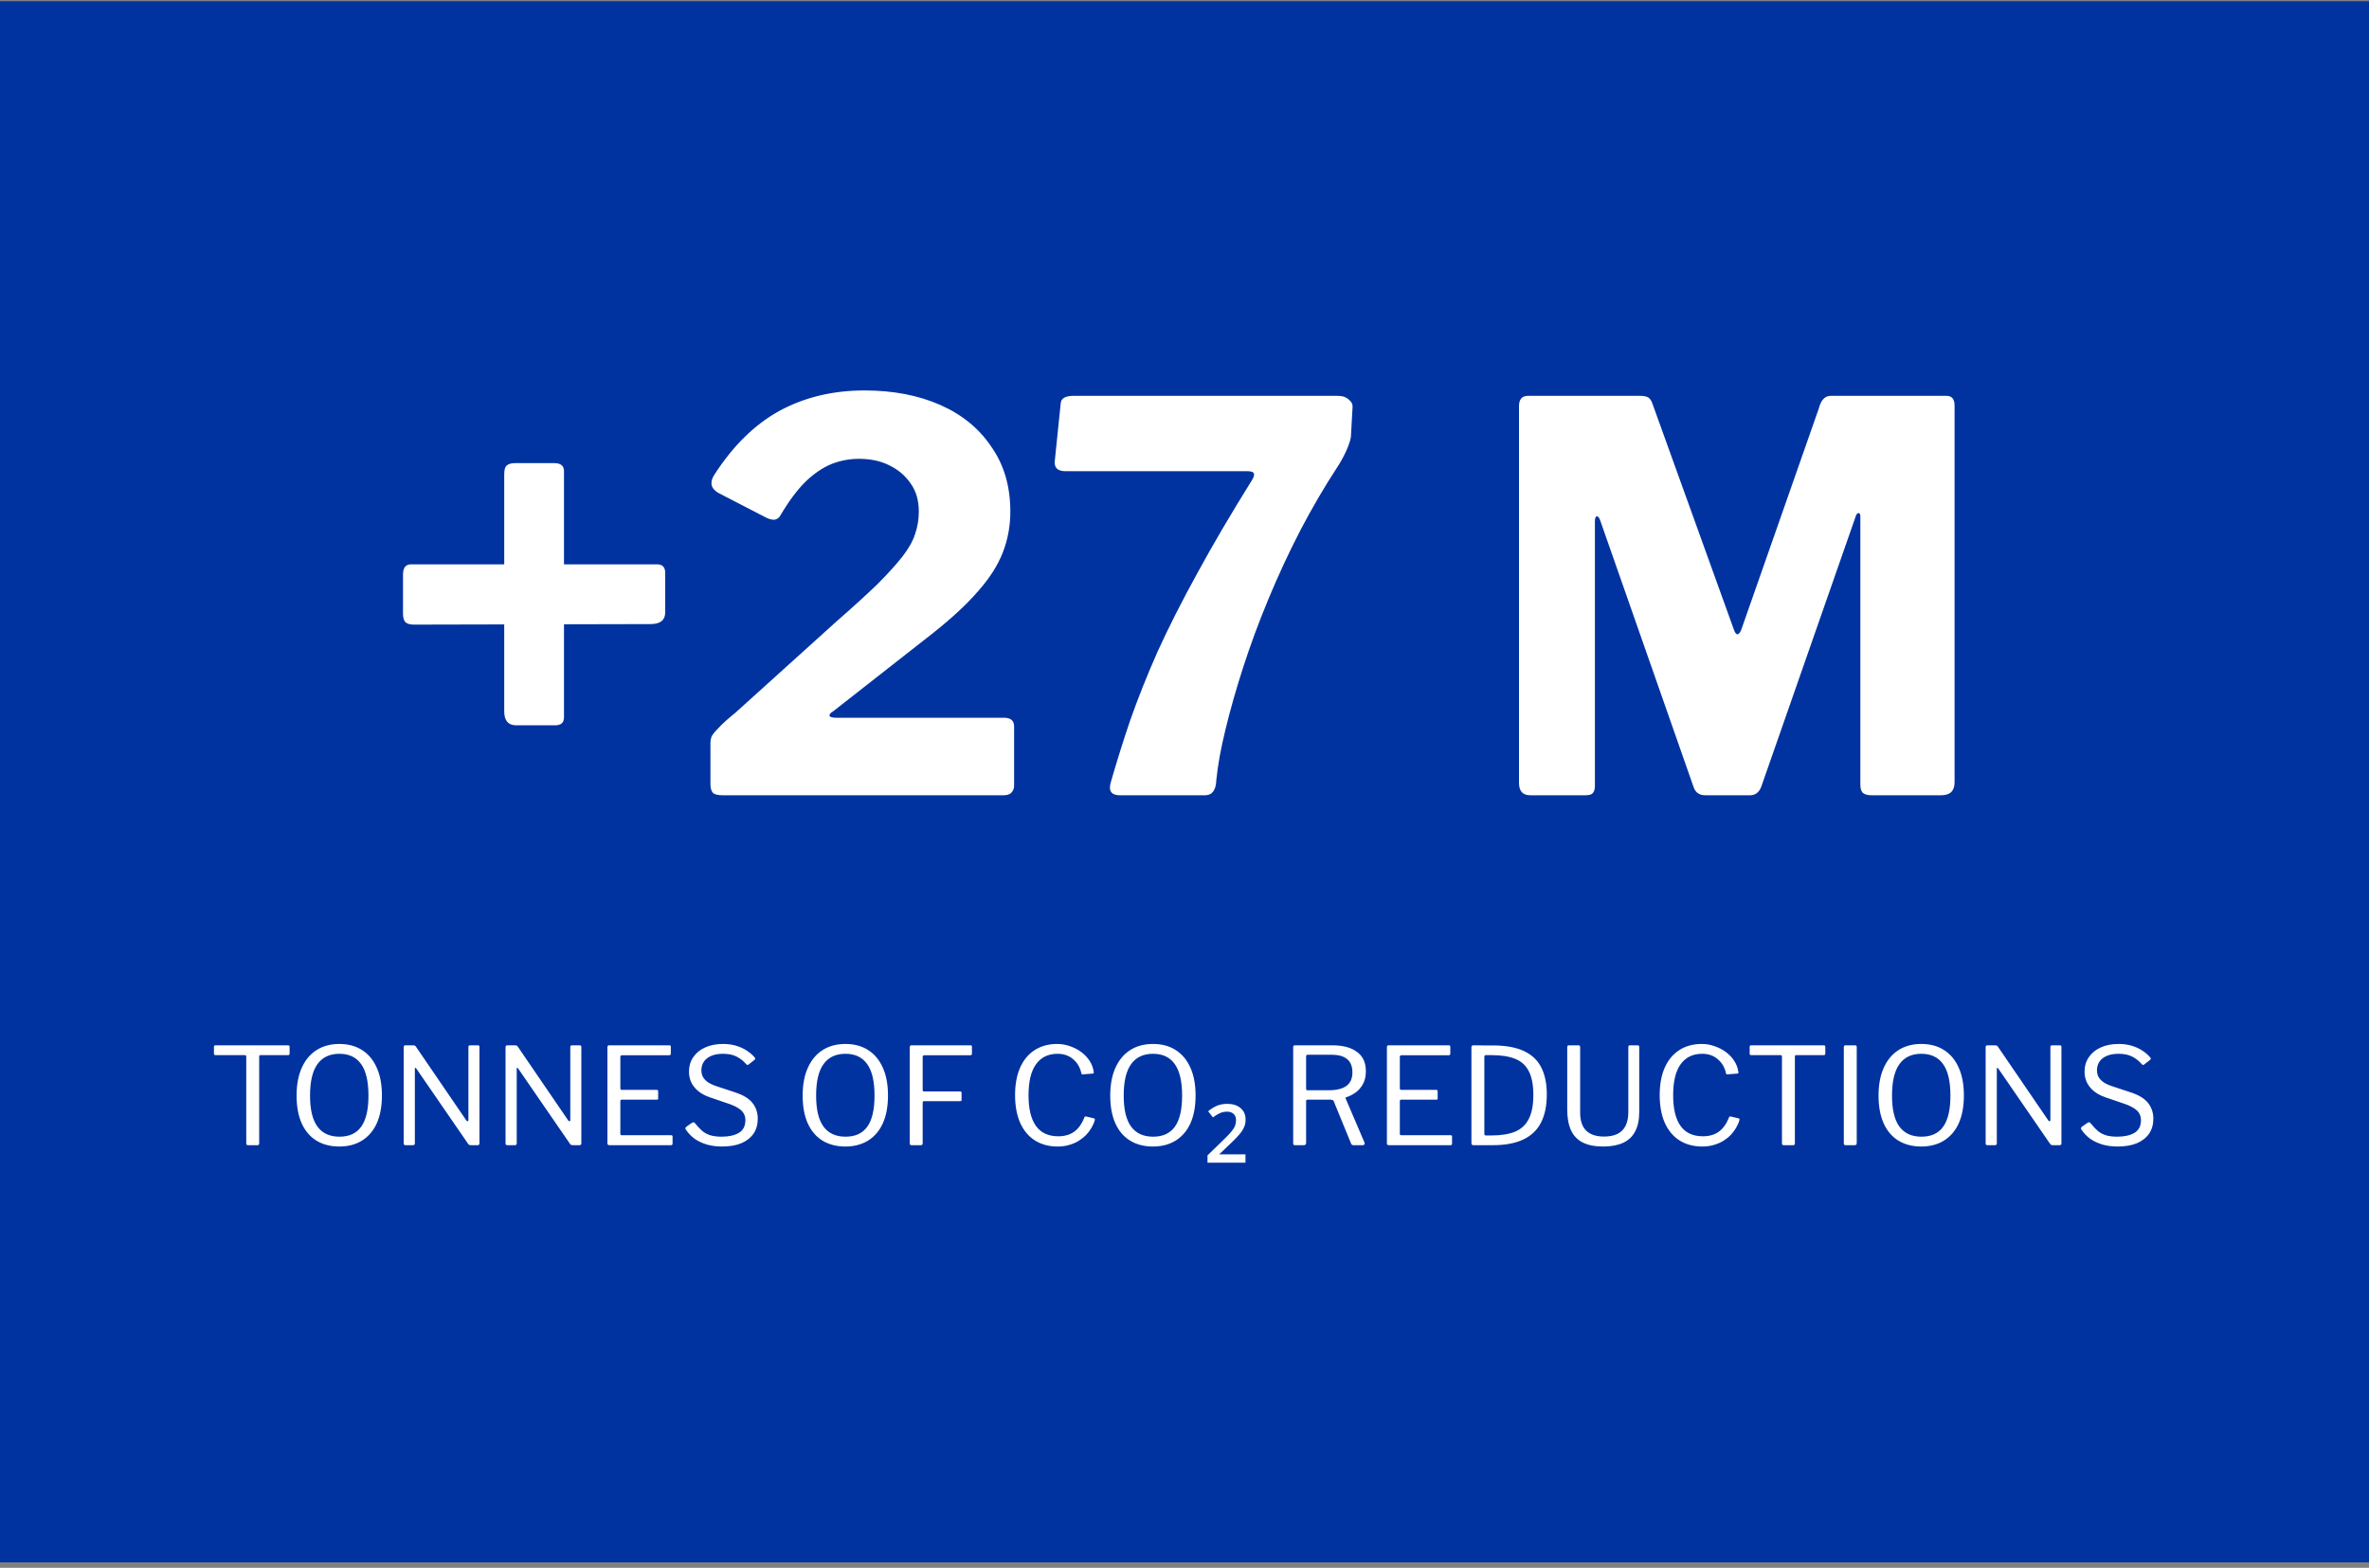 <svg width="352" height="233" viewBox="0 0 352 233" fill="none" xmlns="http://www.w3.org/2000/svg">
<rect x="0" y="0" width="352" height="233" fill="#808080" stroke="none"/>
<rect width="352" height="232" transform="translate(0 0.186)" fill="#0033A0"/>
<path d="M98.841 90.986C98.841 92.159 98.121 92.746 96.681 92.746L61.481 92.826C60.894 92.826 60.468 92.692 60.201 92.426C59.988 92.159 59.881 91.759 59.881 91.226V85.386C59.881 84.373 60.281 83.866 61.081 83.866H97.641C98.441 83.866 98.841 84.293 98.841 85.146V90.986ZM76.681 107.786C75.508 107.786 74.921 107.092 74.921 105.706V70.506C74.921 69.866 75.028 69.439 75.241 69.226C75.508 68.959 75.934 68.826 76.521 68.826H82.361C83.321 68.826 83.801 69.226 83.801 70.026V106.586C83.801 107.386 83.374 107.786 82.521 107.786H76.681ZM124.122 92.506C126.682 90.266 128.762 88.373 130.362 86.826C131.962 85.226 133.215 83.839 134.122 82.666C135.028 81.493 135.642 80.399 135.962 79.386C136.335 78.319 136.522 77.199 136.522 76.026C136.522 74.373 136.122 72.986 135.322 71.866C134.522 70.692 133.455 69.786 132.122 69.146C130.842 68.506 129.348 68.186 127.642 68.186C126.202 68.186 124.815 68.453 123.482 68.986C122.202 69.519 120.922 70.399 119.642 71.626C118.415 72.853 117.188 74.506 115.962 76.586C115.802 76.906 115.535 77.119 115.162 77.226C114.788 77.279 114.335 77.172 113.802 76.906L106.682 73.226C106.148 72.906 105.828 72.506 105.722 72.026C105.668 71.546 105.802 71.066 106.122 70.586C108.895 66.266 112.122 63.093 115.802 61.066C119.535 59.039 123.748 58.026 128.442 58.026C132.708 58.026 136.468 58.746 139.722 60.186C142.975 61.626 145.508 63.706 147.322 66.426C149.188 69.093 150.122 72.293 150.122 76.026C150.122 78.159 149.748 80.186 149.002 82.106C148.255 84.026 147.028 85.946 145.322 87.866C143.668 89.786 141.428 91.866 138.602 94.106L123.802 105.706C123.428 105.919 123.242 106.132 123.242 106.346C123.295 106.559 123.642 106.666 124.282 106.666H149.162C150.175 106.666 150.682 107.092 150.682 107.946V116.746C150.682 117.172 150.548 117.519 150.282 117.786C150.068 118.052 149.668 118.186 149.082 118.186H107.402C106.708 118.186 106.228 118.079 105.962 117.866C105.695 117.599 105.562 117.146 105.562 116.506V110.346C105.562 110.079 105.615 109.786 105.722 109.466C105.882 109.146 106.228 108.719 106.762 108.186C107.295 107.599 108.122 106.852 109.242 105.946L124.122 92.506ZM198.726 58.826C199.473 58.826 200.033 59.013 200.406 59.386C200.833 59.706 201.019 60.106 200.966 60.586L200.726 64.906C200.673 65.386 200.433 66.106 200.006 67.066C199.579 67.972 199.153 68.746 198.726 69.386C196.806 72.319 194.966 75.466 193.206 78.826C191.499 82.132 189.926 85.519 188.486 88.986C187.046 92.453 185.793 95.839 184.726 99.146C183.659 102.452 182.779 105.546 182.086 108.426C181.393 111.252 180.939 113.759 180.726 115.946C180.673 117.439 180.113 118.186 179.046 118.186H166.406C165.126 118.186 164.673 117.546 165.046 116.266C165.899 113.279 166.859 110.212 167.926 107.066C169.046 103.866 170.406 100.452 172.006 96.826C173.659 93.199 175.633 89.306 177.926 85.146C180.219 80.933 182.913 76.346 186.006 71.386C186.273 70.959 186.379 70.639 186.326 70.426C186.273 70.159 185.953 70.026 185.366 70.026H158.326C157.153 70.026 156.619 69.519 156.726 68.506L157.606 59.946C157.659 59.199 158.299 58.826 159.526 58.826H198.726ZM227.382 118.186C226.262 118.186 225.702 117.572 225.702 116.346V60.346C225.702 59.333 226.155 58.826 227.062 58.826H243.622C244.208 58.826 244.635 58.906 244.902 59.066C245.168 59.226 245.382 59.546 245.542 60.026L257.622 93.546C257.782 94.026 257.968 94.266 258.182 94.266C258.395 94.213 258.582 93.972 258.742 93.546L270.262 60.666C270.582 59.439 271.168 58.826 272.022 58.826H289.222C290.022 58.826 290.422 59.306 290.422 60.266V116.266C290.422 117.546 289.755 118.186 288.422 118.186H278.102C277.462 118.186 277.008 118.052 276.742 117.786C276.528 117.519 276.422 117.119 276.422 116.586V76.746C276.422 76.373 276.315 76.213 276.102 76.266C275.942 76.266 275.808 76.453 275.702 76.826L261.702 116.906C261.382 117.759 260.822 118.186 260.022 118.186H253.382C252.475 118.186 251.888 117.759 251.622 116.906L237.782 77.386C237.622 76.906 237.435 76.692 237.222 76.746C237.062 76.799 236.982 77.039 236.982 77.466V116.746C236.982 117.279 236.875 117.652 236.662 117.866C236.502 118.079 236.128 118.186 235.542 118.186H227.382ZM31.791 155.566C31.791 155.499 31.805 155.446 31.831 155.406C31.871 155.366 31.938 155.346 32.031 155.346H42.791C42.871 155.346 42.931 155.366 42.971 155.406C43.011 155.446 43.031 155.499 43.031 155.566V156.606C43.031 156.739 42.951 156.806 42.791 156.806H38.731C38.584 156.806 38.511 156.872 38.511 157.006V169.926C38.511 170.099 38.431 170.186 38.271 170.186H36.831C36.671 170.186 36.591 170.099 36.591 169.926V157.026C36.591 156.879 36.525 156.806 36.391 156.806H32.031C31.871 156.806 31.791 156.739 31.791 156.606V155.566ZM50.408 170.386C49.101 170.386 47.968 170.092 47.008 169.506C46.061 168.919 45.334 168.066 44.828 166.946C44.321 165.812 44.068 164.439 44.068 162.826C44.068 161.199 44.328 159.812 44.848 158.666C45.368 157.519 46.101 156.646 47.048 156.046C47.994 155.446 49.121 155.146 50.428 155.146C51.734 155.146 52.854 155.446 53.788 156.046C54.734 156.646 55.461 157.512 55.968 158.646C56.488 159.779 56.748 161.166 56.748 162.806C56.748 164.419 56.494 165.792 55.988 166.926C55.481 168.046 54.748 168.906 53.788 169.506C52.841 170.092 51.714 170.386 50.408 170.386ZM50.448 168.926C51.888 168.926 52.961 168.432 53.668 167.446C54.388 166.446 54.748 164.906 54.748 162.826C54.748 160.706 54.381 159.139 53.648 158.126C52.928 157.112 51.854 156.606 50.428 156.606C48.988 156.606 47.901 157.119 47.168 158.146C46.434 159.159 46.068 160.719 46.068 162.826C46.068 164.892 46.434 166.426 47.168 167.426C47.901 168.426 48.994 168.926 50.448 168.926ZM71.021 155.346C71.168 155.346 71.241 155.426 71.241 155.586V169.946C71.241 170.026 71.214 170.086 71.161 170.126C71.121 170.166 71.061 170.186 70.981 170.186H70.001C69.921 170.186 69.848 170.179 69.781 170.166C69.714 170.152 69.648 170.106 69.581 170.026L61.861 158.806C61.794 158.712 61.741 158.672 61.701 158.686C61.661 158.699 61.641 158.746 61.641 158.826V169.926C61.641 170.099 61.548 170.186 61.361 170.186H60.241C60.068 170.186 59.981 170.099 59.981 169.926V155.626C59.981 155.439 60.068 155.346 60.241 155.346H61.381C61.488 155.346 61.568 155.359 61.621 155.386C61.674 155.399 61.734 155.452 61.801 155.546L69.301 166.526C69.381 166.619 69.448 166.652 69.501 166.626C69.568 166.599 69.601 166.546 69.601 166.466V155.586C69.601 155.426 69.681 155.346 69.841 155.346H71.021ZM86.158 155.346C86.304 155.346 86.378 155.426 86.378 155.586V169.946C86.378 170.026 86.351 170.086 86.298 170.126C86.258 170.166 86.198 170.186 86.118 170.186H85.138C85.058 170.186 84.984 170.179 84.918 170.166C84.851 170.152 84.784 170.106 84.718 170.026L76.998 158.806C76.931 158.712 76.878 158.672 76.838 158.686C76.798 158.699 76.778 158.746 76.778 158.826V169.926C76.778 170.099 76.684 170.186 76.498 170.186H75.378C75.204 170.186 75.118 170.099 75.118 169.926V155.626C75.118 155.439 75.204 155.346 75.378 155.346H76.518C76.624 155.346 76.704 155.359 76.758 155.386C76.811 155.399 76.871 155.452 76.938 155.546L84.438 166.526C84.518 166.619 84.584 166.652 84.638 166.626C84.704 166.599 84.738 166.546 84.738 166.466V155.586C84.738 155.426 84.818 155.346 84.978 155.346H86.158ZM90.254 155.626C90.254 155.439 90.335 155.346 90.495 155.346H99.475C99.608 155.346 99.674 155.419 99.674 155.566V156.586C99.674 156.746 99.588 156.826 99.415 156.826H92.434C92.261 156.826 92.174 156.906 92.174 157.066V161.746C92.174 161.892 92.248 161.966 92.394 161.966H97.575C97.721 161.966 97.794 162.039 97.794 162.186V163.246C97.794 163.299 97.781 163.346 97.754 163.386C97.728 163.412 97.668 163.426 97.575 163.426H92.394C92.248 163.426 92.174 163.499 92.174 163.646V168.506C92.174 168.639 92.241 168.706 92.374 168.706H99.715C99.861 168.706 99.934 168.772 99.934 168.906V169.966C99.934 170.032 99.915 170.086 99.874 170.126C99.848 170.166 99.794 170.186 99.715 170.186H90.534C90.348 170.186 90.254 170.092 90.254 169.906V155.626ZM110.833 158.106C110.486 157.692 110.04 157.339 109.493 157.046C108.946 156.752 108.26 156.606 107.433 156.606C106.433 156.606 105.646 156.826 105.073 157.266C104.5 157.706 104.213 158.319 104.213 159.106C104.213 159.319 104.26 159.566 104.353 159.846C104.46 160.126 104.666 160.399 104.973 160.666C105.28 160.932 105.74 161.172 106.353 161.386L109.253 162.346C110.466 162.746 111.326 163.279 111.833 163.946C112.34 164.599 112.593 165.372 112.593 166.266C112.593 167.119 112.38 167.859 111.953 168.486C111.526 169.099 110.92 169.572 110.133 169.906C109.346 170.226 108.4 170.386 107.293 170.386C106.493 170.386 105.753 170.292 105.073 170.106C104.393 169.906 103.786 169.626 103.253 169.266C102.733 168.892 102.286 168.432 101.913 167.886C101.846 167.792 101.82 167.712 101.833 167.646C101.86 167.566 101.926 167.486 102.033 167.406L102.753 166.906C102.886 166.826 102.986 166.786 103.053 166.786C103.133 166.786 103.2 166.826 103.253 166.906C103.613 167.359 103.966 167.739 104.313 168.046C104.66 168.339 105.06 168.559 105.513 168.706C105.98 168.852 106.546 168.926 107.213 168.926C108.266 168.926 109.12 168.739 109.773 168.366C110.426 167.979 110.753 167.346 110.753 166.466C110.753 166.132 110.686 165.832 110.553 165.566C110.42 165.286 110.193 165.032 109.873 164.806C109.553 164.566 109.093 164.332 108.493 164.106L105.453 163.066C104.72 162.812 104.126 162.486 103.673 162.086C103.22 161.686 102.886 161.246 102.673 160.766C102.473 160.286 102.373 159.792 102.373 159.286C102.373 158.446 102.586 157.719 103.013 157.106C103.44 156.479 104.026 155.999 104.773 155.666C105.533 155.319 106.42 155.146 107.433 155.146C108.113 155.146 108.733 155.226 109.293 155.386C109.866 155.546 110.386 155.772 110.853 156.066C111.333 156.359 111.753 156.712 112.113 157.126C112.166 157.179 112.2 157.239 112.213 157.306C112.226 157.372 112.193 157.439 112.113 157.506L111.193 158.226C111.126 158.266 111.073 158.279 111.033 158.266C110.993 158.239 110.926 158.186 110.833 158.106ZM125.603 170.386C124.296 170.386 123.163 170.092 122.203 169.506C121.256 168.919 120.53 168.066 120.023 166.946C119.516 165.812 119.263 164.439 119.263 162.826C119.263 161.199 119.523 159.812 120.043 158.666C120.563 157.519 121.296 156.646 122.243 156.046C123.19 155.446 124.316 155.146 125.623 155.146C126.93 155.146 128.05 155.446 128.983 156.046C129.93 156.646 130.656 157.512 131.163 158.646C131.683 159.779 131.943 161.166 131.943 162.806C131.943 164.419 131.69 165.792 131.183 166.926C130.676 168.046 129.943 168.906 128.983 169.506C128.036 170.092 126.91 170.386 125.603 170.386ZM125.643 168.926C127.083 168.926 128.156 168.432 128.863 167.446C129.583 166.446 129.943 164.906 129.943 162.826C129.943 160.706 129.576 159.139 128.843 158.126C128.123 157.112 127.05 156.606 125.623 156.606C124.183 156.606 123.096 157.119 122.363 158.146C121.63 159.159 121.263 160.719 121.263 162.826C121.263 164.892 121.63 166.426 122.363 167.426C123.096 168.426 124.19 168.926 125.643 168.926ZM135.176 155.626C135.176 155.439 135.256 155.346 135.416 155.346H144.216C144.35 155.346 144.416 155.419 144.416 155.566V156.586C144.416 156.746 144.33 156.826 144.156 156.826H137.356C137.183 156.826 137.096 156.906 137.096 157.066V161.986C137.096 162.132 137.17 162.206 137.316 162.206H142.656C142.803 162.206 142.876 162.272 142.876 162.406V163.466C142.876 163.586 142.803 163.646 142.656 163.646H137.316C137.17 163.646 137.096 163.719 137.096 163.866V169.926C137.096 170.099 137.003 170.186 136.816 170.186H135.456C135.35 170.186 135.276 170.166 135.236 170.126C135.196 170.086 135.176 170.012 135.176 169.906V155.626ZM157.085 155.146C157.752 155.146 158.392 155.259 159.005 155.486C159.632 155.699 160.192 155.992 160.685 156.366C161.179 156.739 161.585 157.172 161.905 157.666C162.225 158.159 162.425 158.686 162.505 159.246C162.532 159.366 162.532 159.446 162.505 159.486C162.492 159.526 162.445 159.546 162.365 159.546L160.865 159.666C160.799 159.679 160.752 159.666 160.725 159.626C160.699 159.586 160.679 159.532 160.665 159.466C160.479 158.612 160.072 157.926 159.445 157.406C158.832 156.872 158.065 156.606 157.145 156.606C155.759 156.606 154.692 157.119 153.945 158.146C153.199 159.172 152.825 160.719 152.825 162.786C152.825 164.786 153.192 166.299 153.925 167.326C154.659 168.352 155.765 168.866 157.245 168.866C158.192 168.866 158.979 168.639 159.605 168.186C160.245 167.732 160.759 167.006 161.145 166.006C161.185 165.926 161.265 165.899 161.385 165.926L162.565 166.206C162.605 166.219 162.639 166.246 162.665 166.286C162.692 166.326 162.692 166.392 162.665 166.486C162.559 166.872 162.392 167.252 162.165 167.626C161.952 167.999 161.685 168.352 161.365 168.686C161.045 169.006 160.672 169.299 160.245 169.566C159.819 169.819 159.345 170.019 158.825 170.166C158.319 170.312 157.765 170.386 157.165 170.386C155.845 170.386 154.705 170.079 153.745 169.466C152.799 168.852 152.072 167.972 151.565 166.826C151.072 165.679 150.825 164.319 150.825 162.746C150.825 161.172 151.072 159.819 151.565 158.686C152.072 157.539 152.792 156.666 153.725 156.066C154.672 155.452 155.792 155.146 157.085 155.146ZM171.306 170.386C169.999 170.386 168.866 170.092 167.906 169.506C166.959 168.919 166.233 168.066 165.726 166.946C165.219 165.812 164.966 164.439 164.966 162.826C164.966 161.199 165.226 159.812 165.746 158.666C166.266 157.519 166.999 156.646 167.946 156.046C168.893 155.446 170.019 155.146 171.326 155.146C172.633 155.146 173.753 155.446 174.686 156.046C175.633 156.646 176.359 157.512 176.866 158.646C177.386 159.779 177.646 161.166 177.646 162.806C177.646 164.419 177.393 165.792 176.886 166.926C176.379 168.046 175.646 168.906 174.686 169.506C173.739 170.092 172.613 170.386 171.306 170.386ZM171.346 168.926C172.786 168.926 173.859 168.432 174.566 167.446C175.286 166.446 175.646 164.906 175.646 162.826C175.646 160.706 175.279 159.139 174.546 158.126C173.826 157.112 172.753 156.606 171.326 156.606C169.886 156.606 168.799 157.119 168.066 158.146C167.333 159.159 166.966 160.719 166.966 162.826C166.966 164.892 167.333 166.426 168.066 167.426C168.799 168.426 169.893 168.926 171.346 168.926ZM185.059 172.786H179.419V171.706L181.719 169.466C182.266 168.946 182.673 168.526 182.939 168.206C183.219 167.872 183.406 167.579 183.499 167.326C183.606 167.059 183.659 166.779 183.659 166.486C183.659 166.059 183.533 165.739 183.279 165.526C183.039 165.312 182.719 165.206 182.319 165.206C181.919 165.206 181.553 165.286 181.219 165.446C180.899 165.592 180.566 165.799 180.219 166.066L179.519 165.146C179.906 164.812 180.326 164.546 180.779 164.346C181.246 164.146 181.766 164.046 182.339 164.046C183.193 164.046 183.859 164.259 184.339 164.686C184.833 165.099 185.079 165.672 185.079 166.406C185.079 166.846 184.986 167.252 184.799 167.626C184.626 167.986 184.366 168.359 184.019 168.746C183.686 169.119 183.273 169.539 182.779 170.006L181.159 171.546H185.059V172.786ZM202.749 169.806C202.789 169.899 202.782 169.986 202.729 170.066C202.689 170.146 202.622 170.186 202.529 170.186H201.069C200.922 170.186 200.816 170.106 200.749 169.946L198.169 163.646C198.102 163.499 197.942 163.426 197.689 163.426H194.309C194.216 163.426 194.149 163.446 194.109 163.486C194.082 163.526 194.069 163.579 194.069 163.646V169.866C194.069 170.079 193.956 170.186 193.729 170.186H192.429C192.322 170.186 192.249 170.166 192.209 170.126C192.169 170.072 192.149 170.006 192.149 169.926V155.626C192.149 155.439 192.229 155.346 192.389 155.346H197.969C199.542 155.346 200.762 155.672 201.629 156.326C202.509 156.966 202.949 157.919 202.949 159.186C202.949 159.946 202.802 160.592 202.509 161.126C202.216 161.646 201.842 162.066 201.389 162.386C200.949 162.692 200.496 162.919 200.029 163.066C199.922 163.079 199.896 163.146 199.949 163.266L202.749 169.806ZM197.409 162.026C198.582 162.026 199.462 161.812 200.049 161.386C200.649 160.959 200.949 160.286 200.949 159.366C200.949 158.472 200.682 157.812 200.149 157.386C199.629 156.959 198.869 156.746 197.869 156.746H194.349C194.162 156.746 194.069 156.819 194.069 156.966V161.766C194.069 161.939 194.129 162.026 194.249 162.026H197.409ZM206.075 155.626C206.075 155.439 206.155 155.346 206.315 155.346H215.295C215.428 155.346 215.495 155.419 215.495 155.566V156.586C215.495 156.746 215.408 156.826 215.235 156.826H208.255C208.081 156.826 207.995 156.906 207.995 157.066V161.746C207.995 161.892 208.068 161.966 208.215 161.966H213.395C213.541 161.966 213.615 162.039 213.615 162.186V163.246C213.615 163.299 213.601 163.346 213.575 163.386C213.548 163.412 213.488 163.426 213.395 163.426H208.215C208.068 163.426 207.995 163.499 207.995 163.646V168.506C207.995 168.639 208.061 168.706 208.195 168.706H215.535C215.681 168.706 215.755 168.772 215.755 168.906V169.966C215.755 170.032 215.735 170.086 215.695 170.126C215.668 170.166 215.615 170.186 215.535 170.186H206.355C206.168 170.186 206.075 170.092 206.075 169.906V155.626ZM218.933 155.346C219.027 155.346 219.22 155.346 219.513 155.346C219.807 155.346 220.127 155.352 220.473 155.366C220.82 155.366 221.14 155.366 221.433 155.366C221.727 155.366 221.933 155.366 222.053 155.366C223.907 155.392 225.4 155.686 226.533 156.246C227.68 156.806 228.513 157.619 229.033 158.686C229.567 159.752 229.833 161.072 229.833 162.646C229.833 164.312 229.547 165.706 228.973 166.826C228.4 167.946 227.52 168.786 226.333 169.346C225.147 169.906 223.653 170.186 221.853 170.186H218.913C218.727 170.186 218.633 170.079 218.633 169.866V155.626C218.633 155.532 218.653 155.466 218.693 155.426C218.747 155.372 218.827 155.346 218.933 155.346ZM220.753 156.806C220.62 156.806 220.553 156.899 220.553 157.086V168.526C220.553 168.672 220.633 168.746 220.793 168.746H221.553C223.033 168.746 224.233 168.552 225.153 168.166C226.073 167.766 226.747 167.126 227.173 166.246C227.613 165.366 227.833 164.199 227.833 162.746C227.833 161.226 227.607 160.039 227.153 159.186C226.713 158.319 226.033 157.706 225.113 157.346C224.207 156.986 223.053 156.806 221.653 156.806H220.753ZM243.567 165.246C243.567 166.432 243.36 167.406 242.947 168.166C242.547 168.926 241.947 169.486 241.147 169.846C240.347 170.206 239.374 170.386 238.227 170.386C236.974 170.386 235.954 170.186 235.167 169.786C234.38 169.386 233.8 168.779 233.427 167.966C233.054 167.152 232.867 166.132 232.867 164.906V155.626C232.867 155.439 232.947 155.346 233.107 155.346H234.547C234.707 155.346 234.787 155.432 234.787 155.606V165.326C234.787 166.539 235.087 167.439 235.687 168.026C236.287 168.612 237.174 168.906 238.347 168.906C239.12 168.906 239.774 168.779 240.307 168.526C240.854 168.259 241.26 167.859 241.527 167.326C241.807 166.792 241.947 166.106 241.947 165.266V155.606C241.947 155.432 242.02 155.346 242.167 155.346H243.347C243.494 155.346 243.567 155.426 243.567 155.586V165.246ZM252.867 155.146C253.533 155.146 254.173 155.259 254.787 155.486C255.413 155.699 255.973 155.992 256.467 156.366C256.96 156.739 257.367 157.172 257.687 157.666C258.007 158.159 258.207 158.686 258.287 159.246C258.313 159.366 258.313 159.446 258.287 159.486C258.273 159.526 258.227 159.546 258.147 159.546L256.647 159.666C256.58 159.679 256.533 159.666 256.507 159.626C256.48 159.586 256.46 159.532 256.447 159.466C256.26 158.612 255.853 157.926 255.227 157.406C254.613 156.872 253.847 156.606 252.927 156.606C251.54 156.606 250.473 157.119 249.727 158.146C248.98 159.172 248.607 160.719 248.607 162.786C248.607 164.786 248.973 166.299 249.707 167.326C250.44 168.352 251.547 168.866 253.027 168.866C253.973 168.866 254.76 168.639 255.387 168.186C256.027 167.732 256.54 167.006 256.927 166.006C256.967 165.926 257.047 165.899 257.167 165.926L258.347 166.206C258.387 166.219 258.42 166.246 258.447 166.286C258.473 166.326 258.473 166.392 258.447 166.486C258.34 166.872 258.173 167.252 257.947 167.626C257.733 167.999 257.467 168.352 257.147 168.686C256.827 169.006 256.453 169.299 256.027 169.566C255.6 169.819 255.127 170.019 254.607 170.166C254.1 170.312 253.547 170.386 252.947 170.386C251.627 170.386 250.487 170.079 249.527 169.466C248.58 168.852 247.853 167.972 247.347 166.826C246.853 165.679 246.607 164.319 246.607 162.746C246.607 161.172 246.853 159.819 247.347 158.686C247.853 157.539 248.573 156.666 249.507 156.066C250.453 155.452 251.573 155.146 252.867 155.146ZM259.975 155.566C259.975 155.499 259.988 155.446 260.015 155.406C260.055 155.366 260.121 155.346 260.215 155.346H270.975C271.055 155.346 271.115 155.366 271.155 155.406C271.195 155.446 271.215 155.499 271.215 155.566V156.606C271.215 156.739 271.135 156.806 270.975 156.806H266.915C266.768 156.806 266.695 156.872 266.695 157.006V169.926C266.695 170.099 266.615 170.186 266.455 170.186H265.015C264.855 170.186 264.775 170.099 264.775 169.926V157.026C264.775 156.879 264.708 156.806 264.575 156.806H260.215C260.055 156.806 259.975 156.739 259.975 156.606V155.566ZM275.645 155.346C275.805 155.346 275.885 155.432 275.885 155.606V169.846C275.885 169.979 275.859 170.072 275.805 170.126C275.752 170.166 275.659 170.186 275.525 170.186H274.265C274.145 170.186 274.065 170.166 274.025 170.126C273.985 170.086 273.965 170.012 273.965 169.906V155.626C273.965 155.439 274.045 155.346 274.205 155.346H275.645ZM285.466 170.386C284.16 170.386 283.026 170.092 282.066 169.506C281.12 168.919 280.393 168.066 279.886 166.946C279.38 165.812 279.126 164.439 279.126 162.826C279.126 161.199 279.386 159.812 279.906 158.666C280.426 157.519 281.16 156.646 282.106 156.046C283.053 155.446 284.18 155.146 285.486 155.146C286.793 155.146 287.913 155.446 288.846 156.046C289.793 156.646 290.52 157.512 291.026 158.646C291.546 159.779 291.806 161.166 291.806 162.806C291.806 164.419 291.553 165.792 291.046 166.926C290.54 168.046 289.806 168.906 288.846 169.506C287.9 170.092 286.773 170.386 285.466 170.386ZM285.506 168.926C286.946 168.926 288.02 168.432 288.726 167.446C289.446 166.446 289.806 164.906 289.806 162.826C289.806 160.706 289.44 159.139 288.706 158.126C287.986 157.112 286.913 156.606 285.486 156.606C284.046 156.606 282.96 157.119 282.226 158.146C281.493 159.159 281.126 160.719 281.126 162.826C281.126 164.892 281.493 166.426 282.226 167.426C282.96 168.426 284.053 168.926 285.506 168.926ZM306.08 155.346C306.226 155.346 306.3 155.426 306.3 155.586V169.946C306.3 170.026 306.273 170.086 306.22 170.126C306.18 170.166 306.12 170.186 306.04 170.186H305.06C304.98 170.186 304.906 170.179 304.84 170.166C304.773 170.152 304.706 170.106 304.64 170.026L296.92 158.806C296.853 158.712 296.8 158.672 296.76 158.686C296.72 158.699 296.7 158.746 296.7 158.826V169.926C296.7 170.099 296.606 170.186 296.42 170.186H295.3C295.126 170.186 295.04 170.099 295.04 169.926V155.626C295.04 155.439 295.126 155.346 295.3 155.346H296.44C296.546 155.346 296.626 155.359 296.68 155.386C296.733 155.399 296.793 155.452 296.86 155.546L304.36 166.526C304.44 166.619 304.506 166.652 304.56 166.626C304.626 166.599 304.66 166.546 304.66 166.466V155.586C304.66 155.426 304.74 155.346 304.9 155.346H306.08ZM318.196 158.106C317.85 157.692 317.403 157.339 316.856 157.046C316.31 156.752 315.623 156.606 314.796 156.606C313.796 156.606 313.01 156.826 312.436 157.266C311.863 157.706 311.576 158.319 311.576 159.106C311.576 159.319 311.623 159.566 311.716 159.846C311.823 160.126 312.03 160.399 312.336 160.666C312.643 160.932 313.103 161.172 313.716 161.386L316.616 162.346C317.83 162.746 318.69 163.279 319.196 163.946C319.703 164.599 319.956 165.372 319.956 166.266C319.956 167.119 319.743 167.859 319.316 168.486C318.89 169.099 318.283 169.572 317.496 169.906C316.71 170.226 315.763 170.386 314.656 170.386C313.856 170.386 313.116 170.292 312.436 170.106C311.756 169.906 311.15 169.626 310.616 169.266C310.096 168.892 309.65 168.432 309.276 167.886C309.21 167.792 309.183 167.712 309.196 167.646C309.223 167.566 309.29 167.486 309.396 167.406L310.116 166.906C310.25 166.826 310.35 166.786 310.416 166.786C310.496 166.786 310.563 166.826 310.616 166.906C310.976 167.359 311.33 167.739 311.676 168.046C312.023 168.339 312.423 168.559 312.876 168.706C313.343 168.852 313.91 168.926 314.576 168.926C315.63 168.926 316.483 168.739 317.136 168.366C317.79 167.979 318.116 167.346 318.116 166.466C318.116 166.132 318.05 165.832 317.916 165.566C317.783 165.286 317.556 165.032 317.236 164.806C316.916 164.566 316.456 164.332 315.856 164.106L312.816 163.066C312.083 162.812 311.49 162.486 311.036 162.086C310.583 161.686 310.25 161.246 310.036 160.766C309.836 160.286 309.736 159.792 309.736 159.286C309.736 158.446 309.95 157.719 310.376 157.106C310.803 156.479 311.39 155.999 312.136 155.666C312.896 155.319 313.783 155.146 314.796 155.146C315.476 155.146 316.096 155.226 316.656 155.386C317.23 155.546 317.75 155.772 318.216 156.066C318.696 156.359 319.116 156.712 319.476 157.126C319.53 157.179 319.563 157.239 319.576 157.306C319.59 157.372 319.556 157.439 319.476 157.506L318.556 158.226C318.49 158.266 318.436 158.279 318.396 158.266C318.356 158.239 318.29 158.186 318.196 158.106Z" fill="white"/>
</svg>
